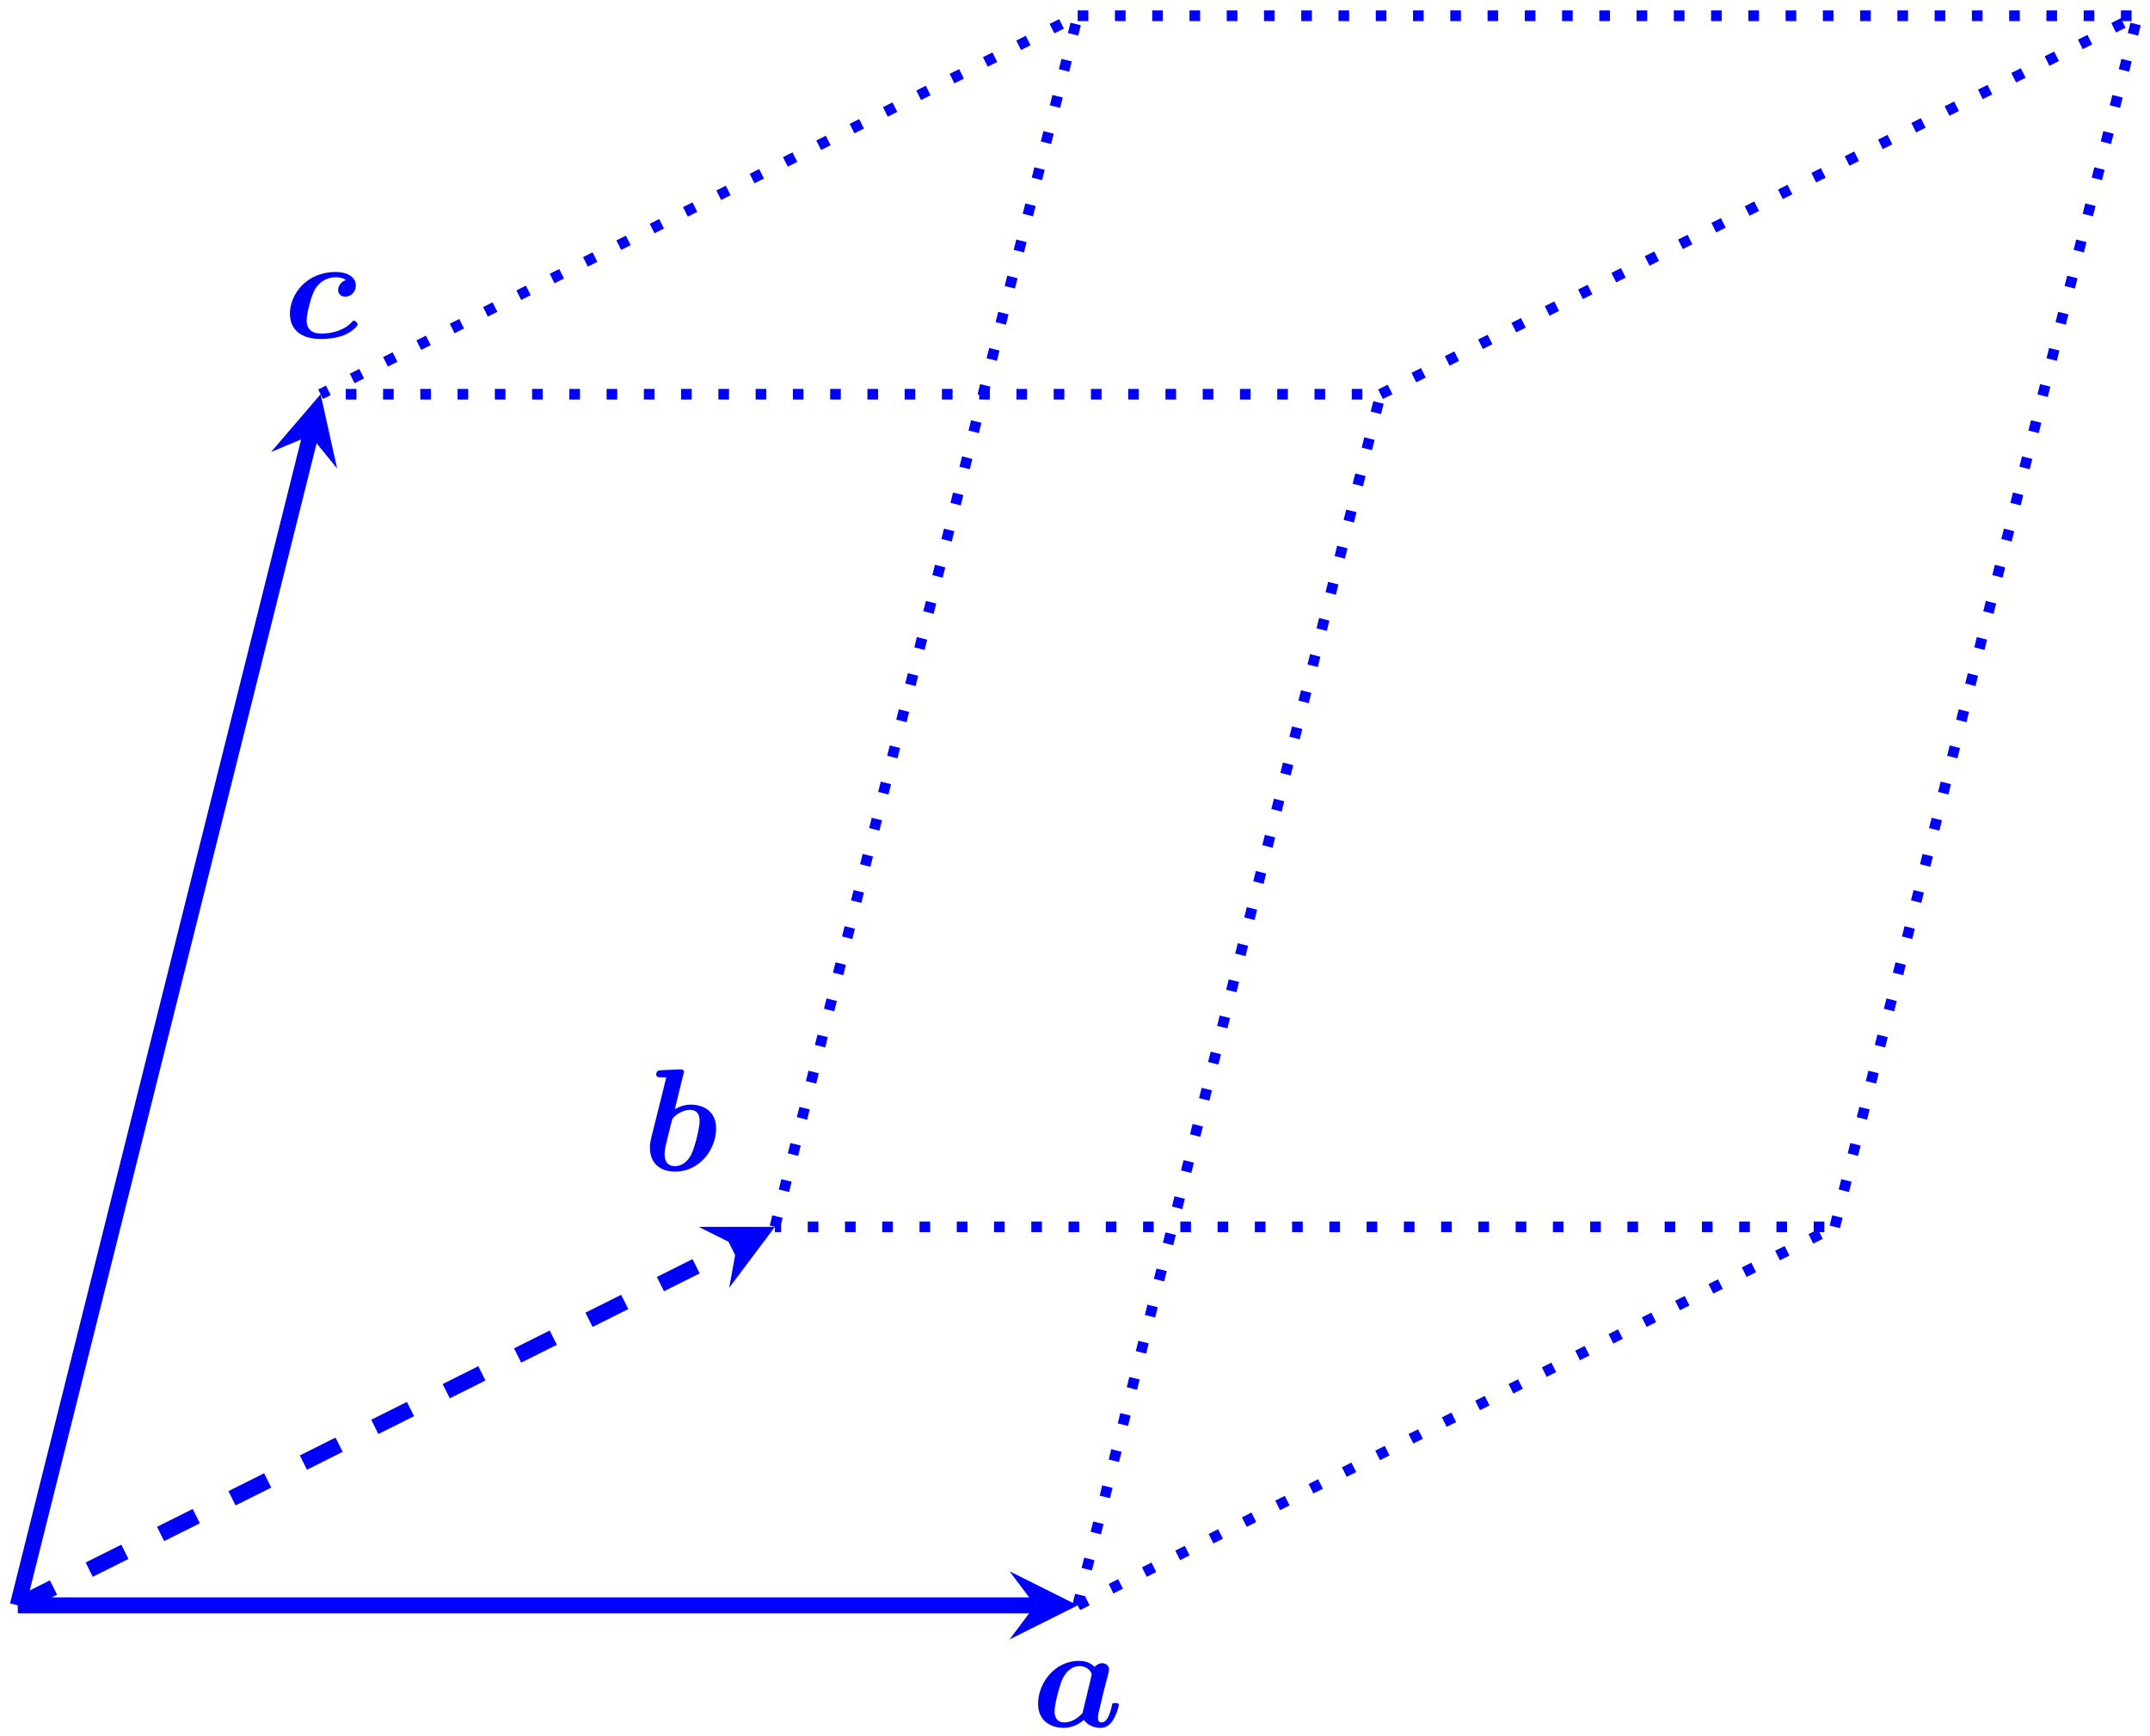 <?xml version="1.0" encoding="UTF-8"?> <svg xmlns="http://www.w3.org/2000/svg" xmlns:xlink="http://www.w3.org/1999/xlink" width="161pt" height="130pt" viewBox="0 0 161 130" version="1.1"><defs><g><symbol overflow="visible" id="glyph0-0"><path style="stroke:none;" d=""></path></symbol><symbol overflow="visible" id="glyph0-1"><path style="stroke:none;" d="M 5.609 -3.453 C 5.688 -3.734 5.797 -4.172 5.797 -4.266 C 5.797 -4.609 5.5 -4.75 5.281 -4.75 C 5.078 -4.75 4.859 -4.641 4.719 -4.469 C 4.562 -4.641 4.203 -4.922 3.562 -4.922 C 1.672 -4.922 0.484 -3.203 0.484 -1.719 C 0.484 -0.375 1.5 0.094 2.406 0.094 C 3.172 0.094 3.734 -0.344 3.922 -0.5 C 4.328 0.094 5.047 0.094 5.172 0.094 C 5.578 0.094 5.891 -0.141 6.125 -0.531 C 6.391 -0.969 6.531 -1.562 6.531 -1.609 C 6.531 -1.766 6.375 -1.766 6.266 -1.766 C 6.156 -1.766 6.109 -1.766 6.047 -1.719 C 6.031 -1.688 6.031 -1.672 5.969 -1.391 C 5.75 -0.531 5.5 -0.312 5.219 -0.312 C 5.109 -0.312 4.969 -0.344 4.969 -0.703 C 4.969 -0.891 5.016 -1.062 5.125 -1.5 C 5.203 -1.812 5.312 -2.25 5.359 -2.484 Z M 3.812 -1.016 C 3.484 -0.641 2.984 -0.312 2.453 -0.312 C 1.781 -0.312 1.719 -0.891 1.719 -1.141 C 1.719 -1.703 2.094 -3.047 2.266 -3.469 C 2.609 -4.266 3.141 -4.531 3.594 -4.531 C 4.234 -4.531 4.5 -4.031 4.5 -3.906 L 4.469 -3.75 Z M 3.812 -1.016 "></path></symbol><symbol overflow="visible" id="glyph0-2"><path style="stroke:none;" d="M 3.062 -7.188 C 3.109 -7.344 3.109 -7.359 3.109 -7.375 C 3.109 -7.516 2.984 -7.562 2.875 -7.562 C 2.828 -7.562 2.812 -7.562 2.797 -7.562 L 1.391 -7.5 C 1.234 -7.484 1.031 -7.469 1.031 -7.172 C 1.031 -6.969 1.25 -6.969 1.312 -6.969 C 1.438 -6.969 1.641 -6.969 1.781 -6.953 C 1.688 -6.578 1.578 -6.109 1.469 -5.688 L 0.719 -2.688 C 0.562 -2.078 0.562 -1.938 0.562 -1.688 C 0.562 -0.297 1.609 0.094 2.422 0.094 C 4.391 0.094 5.516 -1.688 5.516 -3.125 C 5.516 -4.469 4.516 -4.922 3.609 -4.922 C 3.094 -4.922 2.656 -4.719 2.422 -4.578 Z M 2.438 -0.312 C 2.016 -0.312 1.656 -0.531 1.656 -1.203 C 1.656 -1.562 1.766 -1.969 1.844 -2.297 C 1.953 -2.719 2.141 -3.469 2.219 -3.797 C 2.266 -3.984 2.891 -4.531 3.562 -4.531 C 4.234 -4.531 4.281 -3.953 4.281 -3.703 C 4.281 -3.141 3.922 -1.797 3.734 -1.375 C 3.375 -0.484 2.766 -0.312 2.438 -0.312 Z M 2.438 -0.312 "></path></symbol><symbol overflow="visible" id="glyph0-3"><path style="stroke:none;" d="M 4.703 -4.312 C 4.125 -4.141 4.109 -3.594 4.109 -3.578 C 4.109 -3.406 4.203 -3.078 4.656 -3.078 C 5.109 -3.078 5.438 -3.469 5.438 -3.922 C 5.438 -4.5 4.875 -4.922 3.922 -4.922 C 1.719 -4.922 0.5 -3.234 0.5 -1.797 C 0.5 -0.812 1.109 0.094 2.812 0.094 C 3.094 0.094 3.844 0.078 4.5 -0.172 C 5.141 -0.422 5.578 -0.875 5.578 -1 C 5.578 -1.094 5.406 -1.281 5.297 -1.281 C 5.234 -1.281 5.219 -1.25 5.141 -1.172 C 4.547 -0.547 3.688 -0.312 2.828 -0.312 C 2.109 -0.312 1.75 -0.672 1.75 -1.312 C 1.75 -1.703 2.047 -3.031 2.359 -3.594 C 2.797 -4.344 3.469 -4.531 3.922 -4.531 C 4.062 -4.531 4.422 -4.531 4.703 -4.312 Z M 4.703 -4.312 "></path></symbol></g></defs><g id="surface1"><path style="fill:none;stroke-width:1.196;stroke-linecap:butt;stroke-linejoin:miter;stroke:rgb(0%,0%,100%);stroke-opacity:1;stroke-miterlimit:10;" d="M 0 -0.001 L 76.184 -0.001 " transform="matrix(1,0,0,-1,1.332,120.237)"></path><path style=" stroke:none;fill-rule:nonzero;fill:rgb(0%,0%,100%);fill-opacity:1;" d="M 80.703 120.238 L 75.602 117.688 L 77.516 120.238 L 75.602 122.789 "></path><g style="fill:rgb(0%,0%,100%);fill-opacity:1;"><use xlink:href="#glyph0-1" x="77.251" y="129.319"></use></g><path style="fill:none;stroke-width:1.196;stroke-linecap:butt;stroke-linejoin:miter;stroke:rgb(0%,0%,100%);stroke-opacity:1;stroke-dasharray:2.989,2.989;stroke-miterlimit:10;" d="M 0 -0.001 L 53.844 26.921 " transform="matrix(1,0,0,-1,1.332,120.237)"></path><path style=" stroke:none;fill-rule:nonzero;fill:rgb(0%,0%,100%);fill-opacity:1;" d="M 58.027 91.891 L 52.324 91.891 L 55.176 93.316 L 54.605 96.453 "></path><g style="fill:rgb(0%,0%,100%);fill-opacity:1;"><use xlink:href="#glyph0-2" x="48.11" y="87.657"></use></g><path style="fill:none;stroke-width:1.196;stroke-linecap:butt;stroke-linejoin:miter;stroke:rgb(0%,0%,100%);stroke-opacity:1;stroke-miterlimit:10;" d="M 0 -0.001 L 21.906 87.616 " transform="matrix(1,0,0,-1,1.332,120.237)"></path><path style=" stroke:none;fill-rule:nonzero;fill:rgb(0%,0%,100%);fill-opacity:1;" d="M 24.008 29.527 L 20.297 33.855 L 23.238 32.621 L 25.246 35.094 "></path><g style="fill:rgb(0%,0%,100%);fill-opacity:1;"><use xlink:href="#glyph0-3" x="21.209" y="25.295"></use></g><path style="fill:none;stroke-width:0.797;stroke-linecap:butt;stroke-linejoin:miter;stroke:rgb(0%,0%,100%);stroke-opacity:1;stroke-dasharray:0.797,1.993;stroke-miterlimit:10;" d="M 79.371 -0.001 L 102.047 90.71 L 22.676 90.71 M 79.371 -0.001 L 136.066 28.346 L 56.695 28.346 M 56.695 28.346 L 79.371 119.057 L 22.676 90.71 " transform="matrix(1,0,0,-1,1.332,120.237)"></path><path style="fill:none;stroke-width:0.797;stroke-linecap:butt;stroke-linejoin:miter;stroke:rgb(0%,0%,100%);stroke-opacity:1;stroke-dasharray:0.797,1.993;stroke-miterlimit:10;" d="M 136.066 28.346 L 158.742 119.057 M 79.371 119.057 L 158.742 119.057 M 102.047 90.71 L 158.742 119.057 " transform="matrix(1,0,0,-1,1.332,120.237)"></path></g></svg> 